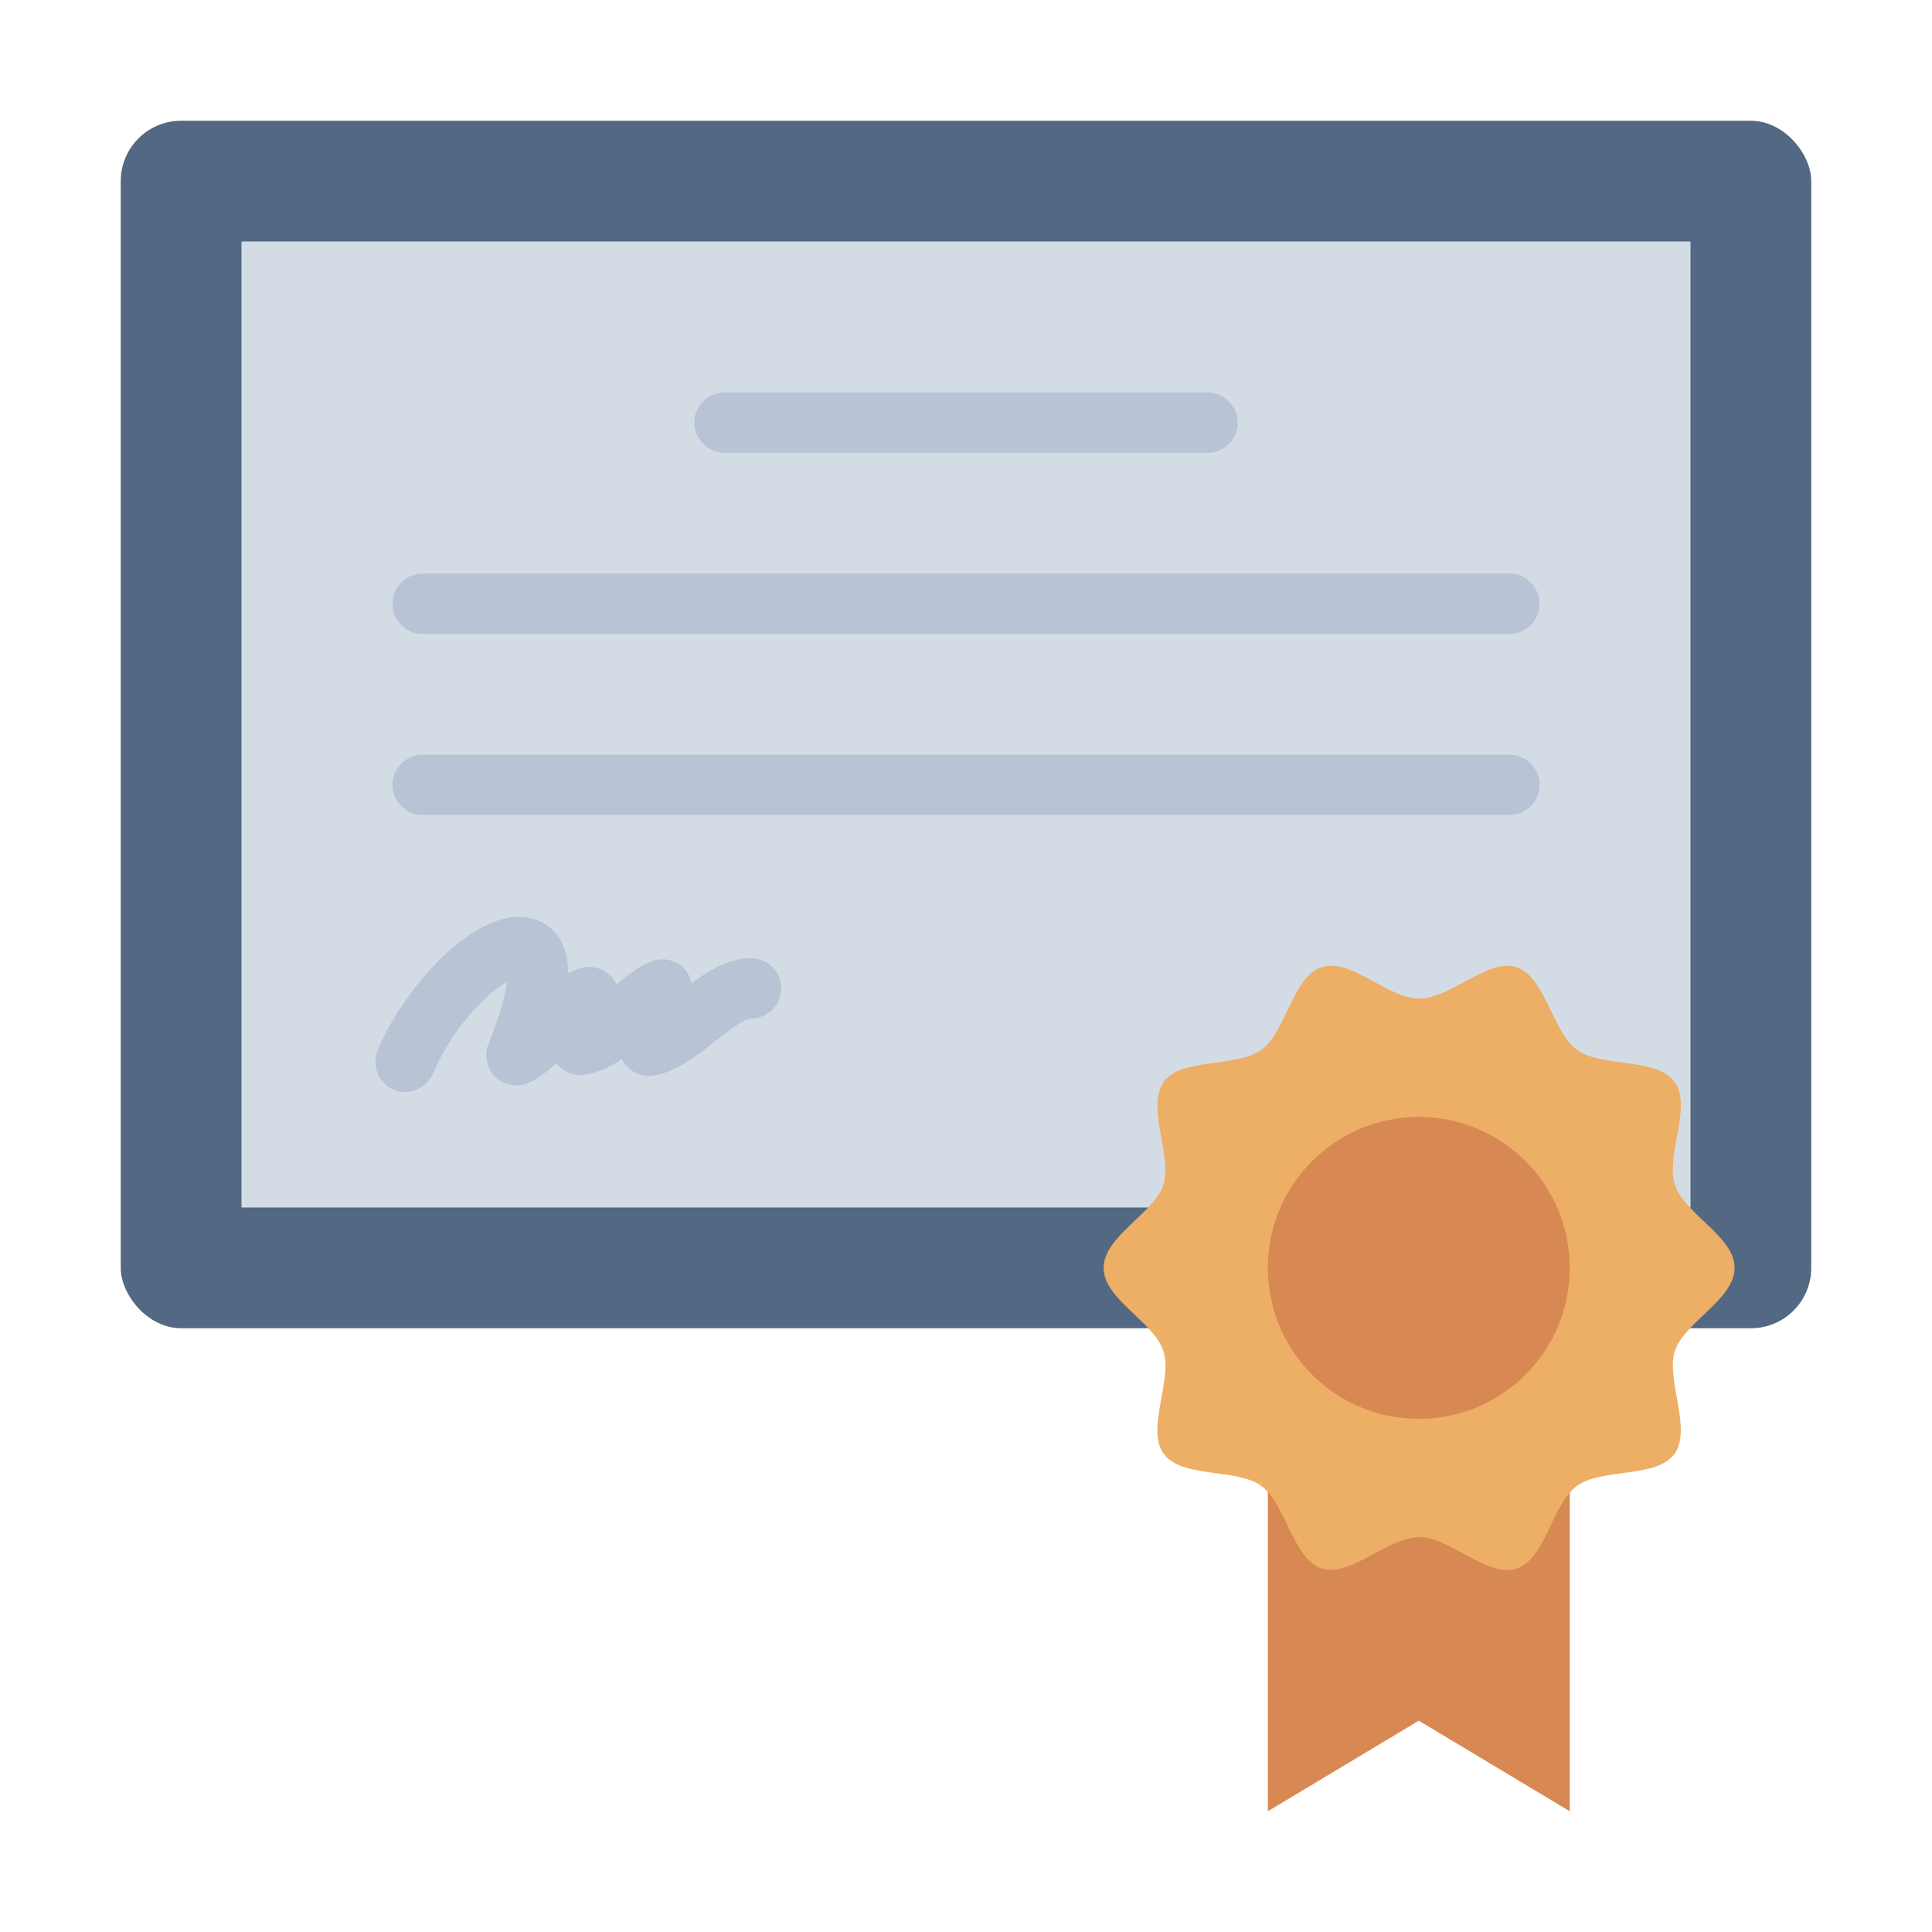 <svg xmlns="http://www.w3.org/2000/svg" id="Flat" viewBox="0 0 64 64"><defs><style>.cls-1{fill:#edae65;}.cls-2{fill:#b8c3d5;}.cls-3{fill:#d88852;}.cls-4{fill:#d3dce5;}.cls-5{fill:#536882;}</style></defs><polygon class="cls-3" points="52 60 47 57 42 60 42 48 52 48 52 60"></polygon><rect class="cls-5" x="4" y="4" width="56" height="40" rx="2" ry="2"></rect><rect class="cls-4" x="16" width="32" height="48" transform="translate(56 -8) rotate(90)"></rect><path class="cls-2" d="m40,15h-16c-.55,0-1-.45-1-1s.45-1,1-1h16c.55,0,1,.45,1,1s-.45,1-1,1Z"></path><path class="cls-2" d="m50,21H14c-.55,0-1-.45-1-1s.45-1,1-1h36c.55,0,1,.45,1,1s-.45,1-1,1Z"></path><path class="cls-2" d="m50,27H14c-.55,0-1-.45-1-1s.45-1,1-1h36c.55,0,1,.45,1,1s-.45,1-1,1Z"></path><path class="cls-1" d="m57.46,42c0,1.05-1.68,1.81-1.98,2.76s.58,2.58-.01,3.4-2.4.46-3.23,1.06-1.03,2.42-2,2.74-2.19-1.04-3.23-1.04-2.29,1.35-3.23,1.04-1.19-2.15-2-2.74-2.63-.24-3.23-1.06.3-2.42-.01-3.4-1.98-1.71-1.98-2.76,1.68-1.81,1.98-2.76-.58-2.58.01-3.4,2.4-.46,3.23-1.06,1.03-2.42,2-2.74,2.19,1.04,3.23,1.04,2.29-1.35,3.23-1.04,1.19,2.15,2,2.74,2.63.24,3.23,1.06-.3,2.42.01,3.4,1.98,1.71,1.98,2.76Z"></path><circle class="cls-3" cx="47" cy="42" r="5"></circle><path class="cls-2" d="m13.44,36.18c-.13,0-.26-.02-.39-.08-.51-.21-.75-.8-.54-1.31.92-2.2,3.5-5.03,5.3-4.3.75.31,1.01.98,1.01,1.75.12-.06.25-.11.38-.16.46-.15.97.05,1.2.48,0,.02.02.04.03.05.32-.28.69-.56,1.1-.75.3-.13.65-.11.93.06.24.15.4.38.45.65.59-.44,1.24-.83,1.97-.83h0c.55,0,1,.45,1,1,0,.55-.45,1-1,1h0c-.24,0-.85.48-1.21.77-.63.49-1.28,1.01-2.02,1.12-.4.06-.79-.12-1-.46-.02-.03-.04-.06-.05-.09-.36.25-.76.45-1.23.52-.27.04-.55-.03-.77-.21-.06-.05-.12-.11-.17-.17-.25.23-.52.45-.85.62-.37.2-.83.14-1.14-.14-.31-.28-.42-.73-.26-1.12.43-1.06.57-1.71.62-2.07-.66.4-1.82,1.53-2.45,3.04-.16.38-.53.62-.92.62Z"></path></svg>